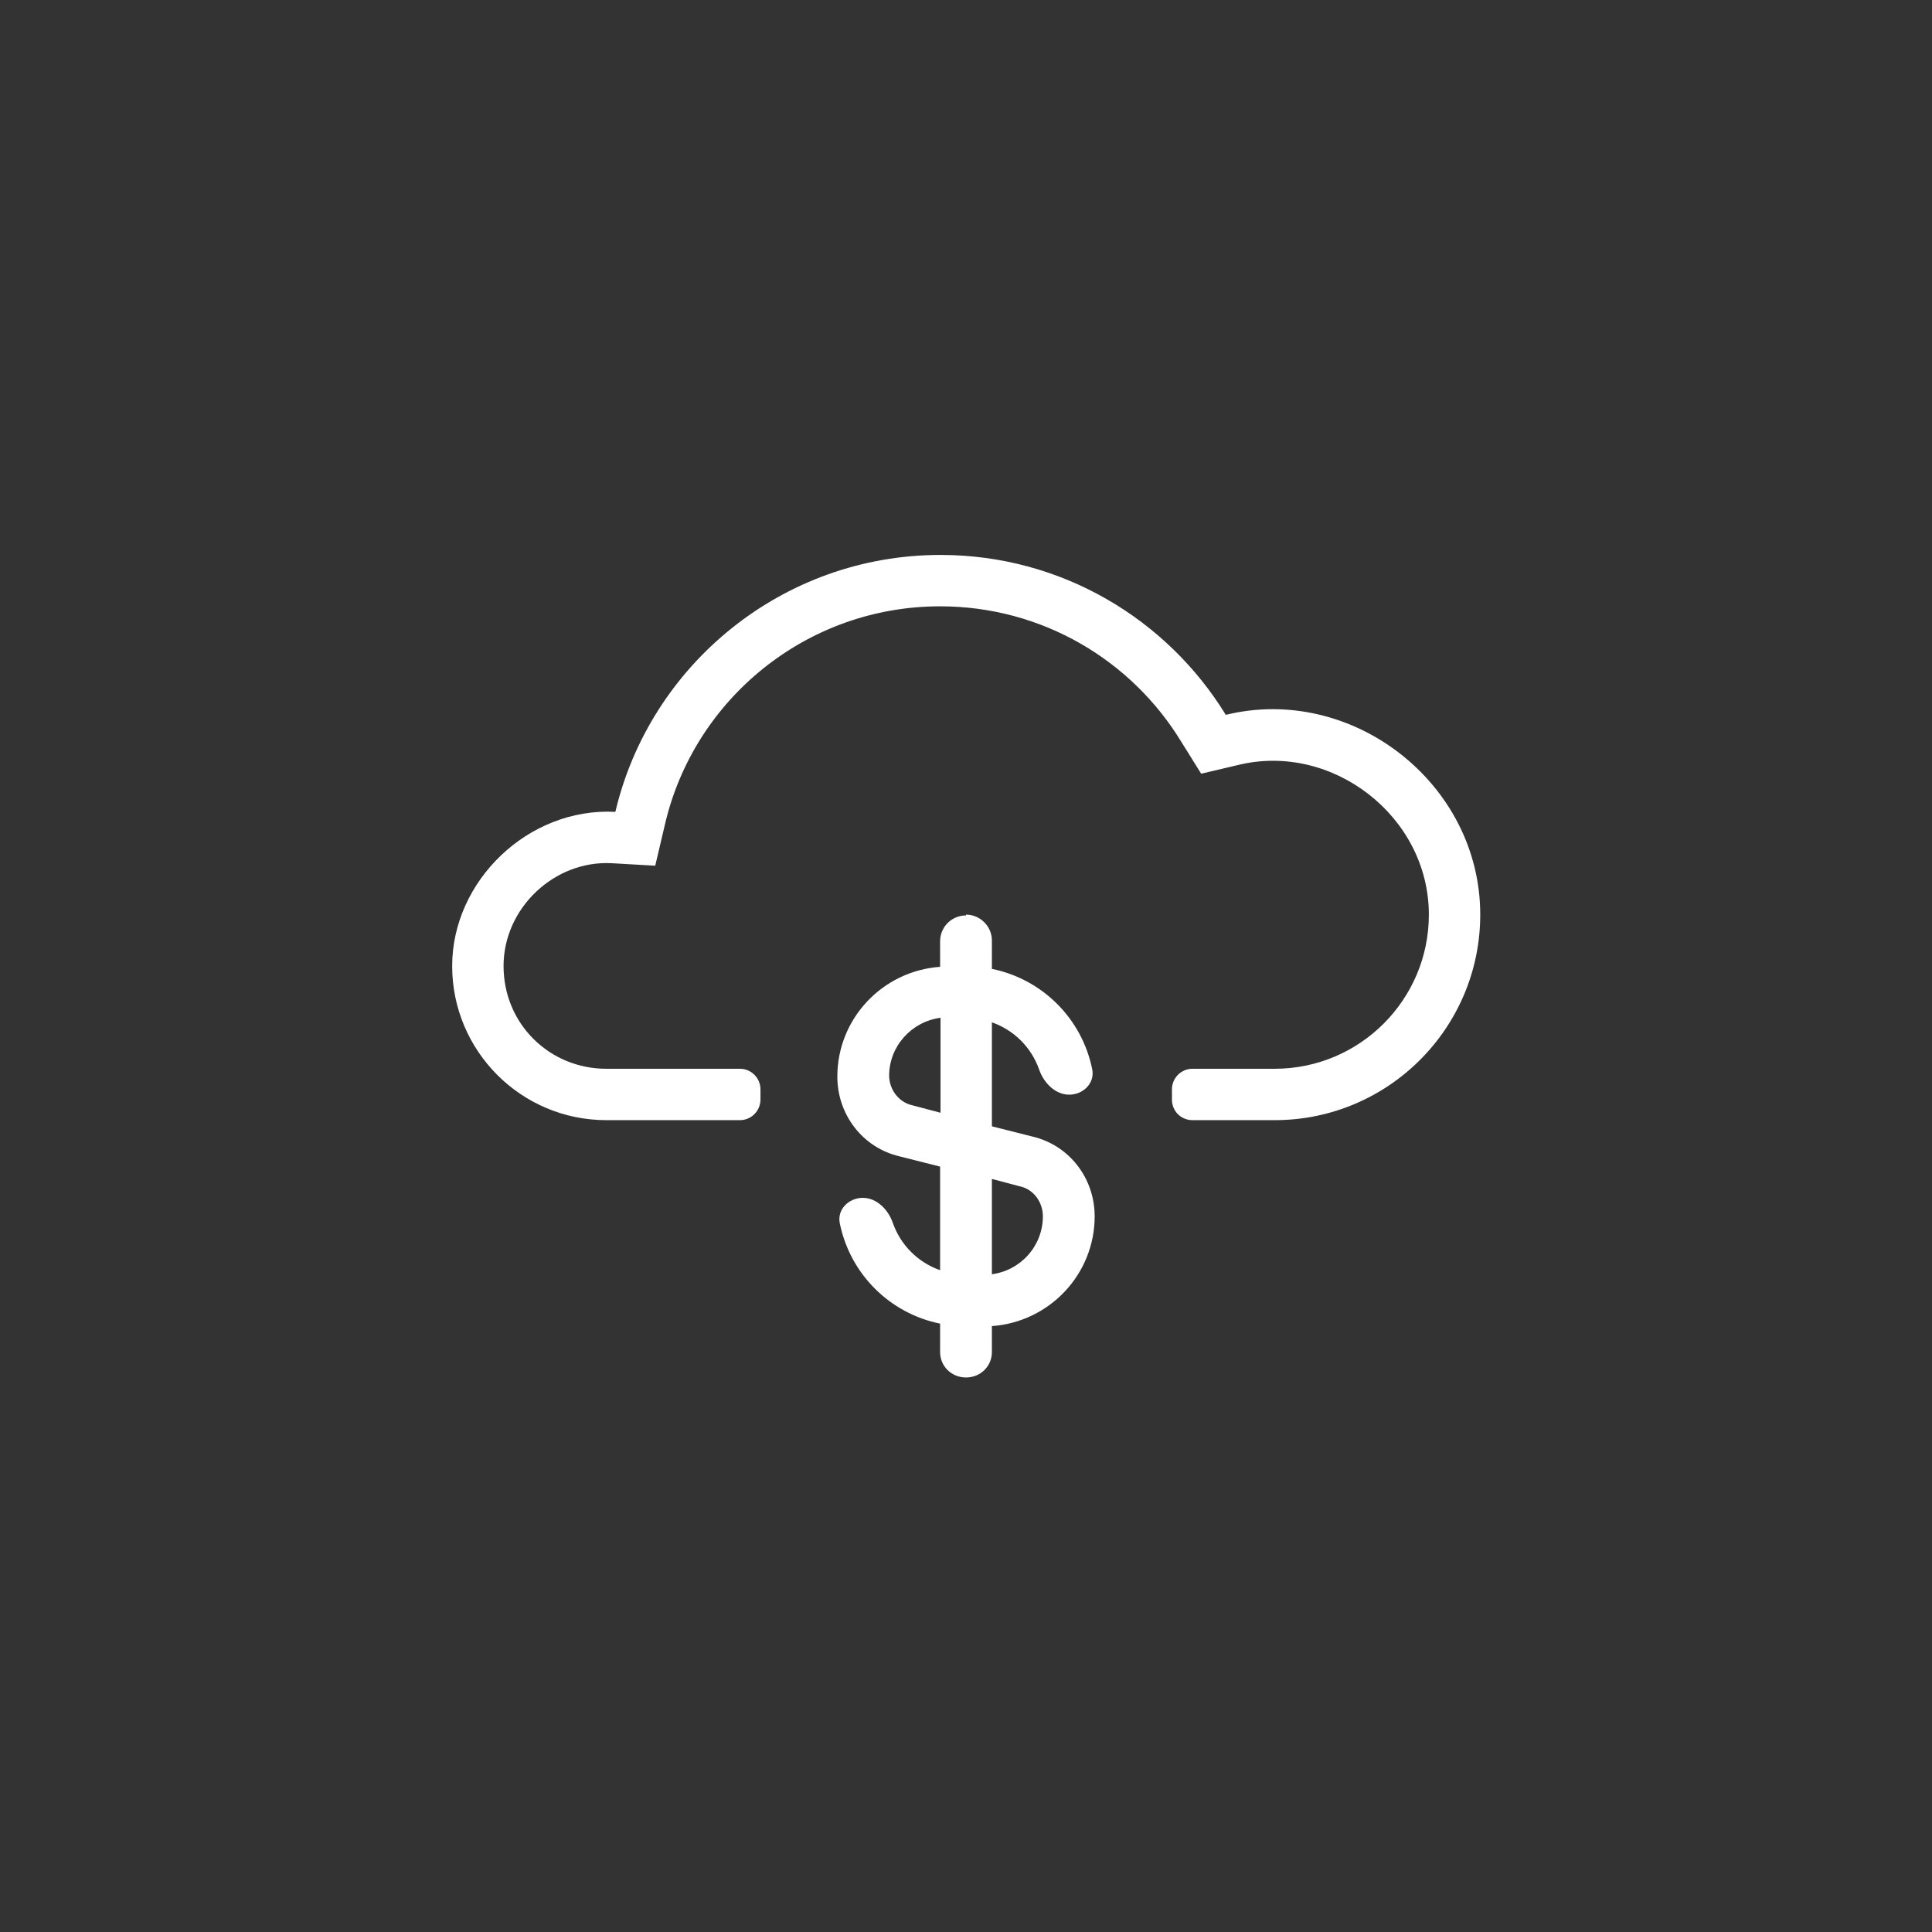 <?xml version="1.0" encoding="UTF-8"?><svg id="uuid-0beb4866-1fd8-47fc-b6ea-7bfa6f962f69" xmlns="http://www.w3.org/2000/svg" viewBox="0 0 47 47"><rect x="0" y="0" width="47" height="47" fill="#333333" stroke="none"/><path d="M29.22,18.82l-.48-.77c-1.21-1.99-3.39-3.3-5.87-3.3-3.25,0-5.98,2.26-6.69,5.29l-.24,1.02-1.05-.06c-1.4-.08-2.64,1.09-2.64,2.5s1.12,2.5,2.5,2.5h3.25c.28,0,.5.23.5.5v.25c0,.27-.22.5-.5.5h-3.25c-2.07,0-3.75-1.68-3.75-3.75s1.85-3.86,3.97-3.75c.84-3.57,4.06-6.25,7.91-6.25,2.94,0,5.51,1.56,6.94,3.89,3.07-.75,6.19,1.66,6.19,4.86,0,2.76-2.24,5-5,5h-2c-.28,0-.5-.22-.5-.5v-.25c0-.27.22-.5.5-.5h2c2.07,0,3.75-1.68,3.75-3.75,0-2.39-2.35-4.2-4.64-3.64l-.89.21h0ZM23.5,22.25c.34,0,.63.28.63.63v.69c1.23.25,2.19,1.21,2.44,2.44.07.34-.22.62-.56.62s-.62-.29-.73-.61c-.19-.54-.61-.96-1.15-1.15v2.53l.99.25c.89.21,1.51,1.01,1.51,1.94,0,1.41-1.1,2.57-2.5,2.67v.63c0,.35-.28.62-.63.62s-.63-.27-.63-.62v-.69c-1.23-.25-2.19-1.21-2.44-2.44-.07-.34.22-.62.56-.62s.62.29.73.61c.19.54.61.96,1.15,1.15v-2.52l-.99-.25c-.89-.21-1.51-1.01-1.51-1.94,0-1.41,1.1-2.57,2.5-2.67v-.62c0-.35.28-.63.63-.63h0ZM21.63,26.17c0-.72.55-1.32,1.25-1.41v2.31l-.68-.18c-.33-.07-.57-.38-.57-.73h0ZM24.13,30.99v-2.31l.68.18c.33.07.56.38.56.73,0,.72-.54,1.32-1.25,1.41h0Z" fill="#fff" fill-rule="evenodd"/></svg>